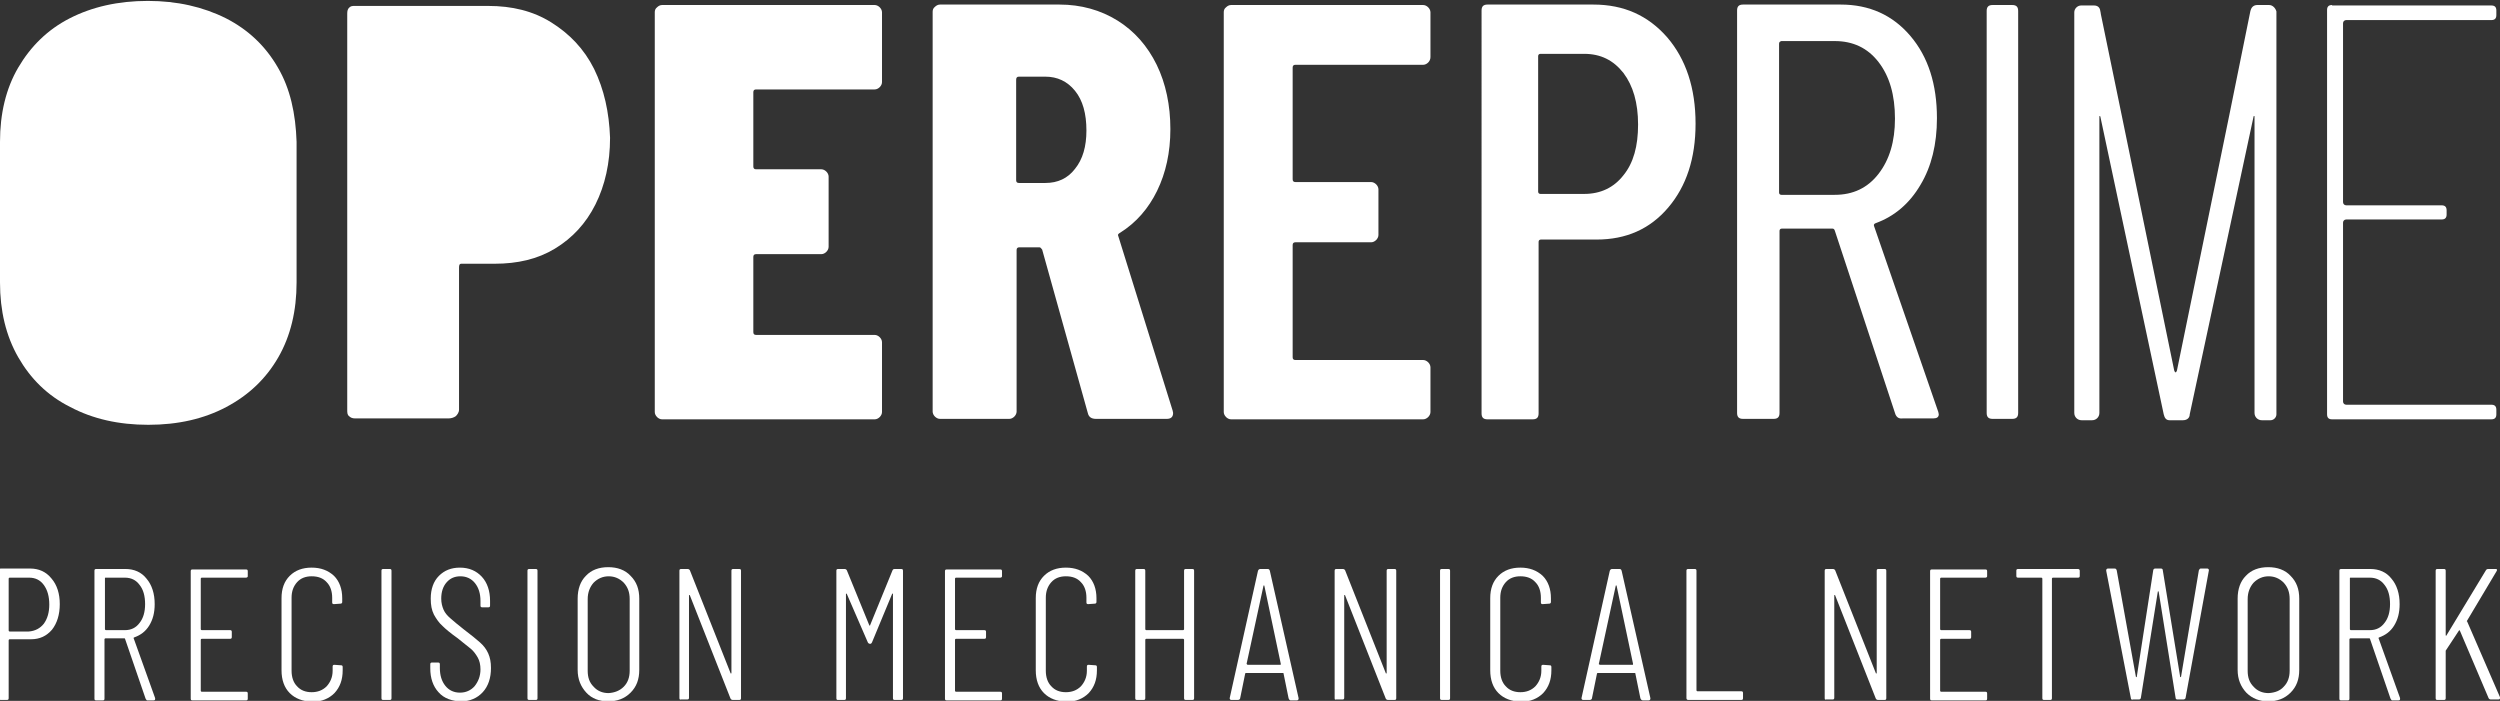 <?xml version="1.0" encoding="utf-8"?>
<!-- Generator: Adobe Illustrator 22.0.1, SVG Export Plug-In . SVG Version: 6.00 Build 0)  -->
<svg version="1.1" id="Layer_1" xmlns="http://www.w3.org/2000/svg" xmlns:xlink="http://www.w3.org/1999/xlink" x="0px" y="0px"
	 viewBox="0 0 547.9 153.6" style="enable-background:new 0 0 547.9 153.6;" xml:space="preserve">
<rect x="0" y="0" width="547.9" height="153.6" fill="#333333" stroke="none"/>
<style type="text/css">
	.st0{fill:#FFFFFF;}
</style>
<g>
	<path class="st0" d="M11.3,126.8c1.2,1.4,1.8,3.3,1.8,5.6c0,2.3-0.6,4.2-1.7,5.6c-1.2,1.4-2.7,2.1-4.6,2.1H2.1
		c-0.1,0-0.2,0.1-0.2,0.2V153c0,0.3-0.1,0.4-0.4,0.4H0.2c-0.3,0-0.4-0.1-0.4-0.4v-28c0-0.3,0.1-0.4,0.4-0.4h6.4
		C8.5,124.6,10.1,125.3,11.3,126.8 M9.6,136.7c0.8-1.1,1.2-2.5,1.2-4.2c0-1.8-0.4-3.2-1.2-4.3c-0.8-1.1-1.9-1.6-3.2-1.6H2.1
		c-0.1,0-0.2,0.1-0.2,0.2v11.4c0,0.1,0.1,0.2,0.2,0.2h4.2C7.7,138.3,8.8,137.7,9.6,136.7"/>
	<path class="st0" d="M31.9,153.1L27.4,140c0-0.1-0.1-0.1-0.2-0.1h-4.1c-0.1,0-0.2,0.1-0.2,0.2v13c0,0.3-0.1,0.4-0.4,0.4h-1.4
		c-0.3,0-0.4-0.1-0.4-0.4v-28c0-0.3,0.1-0.4,0.4-0.4h6.4c1.9,0,3.5,0.7,4.6,2.1c1.2,1.4,1.8,3.3,1.8,5.6c0,1.9-0.4,3.4-1.2,4.7
		c-0.8,1.3-1.9,2.1-3.3,2.6c-0.1,0.1-0.2,0.1-0.1,0.2l4.7,13.1l0,0.2c0,0.2-0.1,0.3-0.4,0.3h-1.4C32.1,153.4,32,153.3,31.9,153.1
		 M23,126.7v11.2c0,0.1,0.1,0.2,0.2,0.2h4.2c1.3,0,2.4-0.5,3.2-1.6c0.8-1,1.2-2.4,1.2-4.1c0-1.8-0.4-3.2-1.2-4.2
		c-0.8-1.1-1.9-1.6-3.2-1.6h-4.2C23,126.6,23,126.6,23,126.7"/>
	<path class="st0" d="M53.9,126.6h-9.7c-0.1,0-0.2,0.1-0.2,0.2v11.1c0,0.1,0.1,0.2,0.2,0.2h6.2c0.3,0,0.4,0.1,0.4,0.4v1.1
		c0,0.3-0.1,0.4-0.4,0.4h-6.2c-0.1,0-0.2,0.1-0.2,0.2v11.2c0,0.1,0.1,0.2,0.2,0.2h9.7c0.3,0,0.4,0.1,0.4,0.4v1.1
		c0,0.3-0.1,0.4-0.4,0.4H42.2c-0.3,0-0.4-0.1-0.4-0.4v-27.9c0-0.3,0.1-0.4,0.4-0.4h11.7c0.3,0,0.4,0.1,0.4,0.4v1.1
		C54.3,126.5,54.1,126.6,53.9,126.6"/>
	<path class="st0" d="M63.5,151.9c-1.2-1.2-1.8-2.9-1.8-5v-15.8c0-2.1,0.6-3.7,1.8-4.9c1.2-1.2,2.8-1.8,4.8-1.8c2,0,3.6,0.6,4.9,1.8
		c1.2,1.2,1.8,2.9,1.8,4.9v0.8c0,0.1,0,0.2-0.1,0.3c-0.1,0.1-0.2,0.1-0.3,0.1l-1.4,0.1c-0.3,0-0.4-0.1-0.4-0.4v-1
		c0-1.4-0.4-2.6-1.2-3.4c-0.8-0.9-1.9-1.3-3.3-1.3c-1.3,0-2.4,0.4-3.2,1.3c-0.8,0.9-1.2,2-1.2,3.4v16c0,1.4,0.4,2.6,1.2,3.4
		c0.8,0.9,1.9,1.3,3.2,1.3c1.3,0,2.4-0.4,3.3-1.3c0.8-0.9,1.3-2,1.3-3.4v-0.9c0-0.3,0.1-0.4,0.4-0.4l1.4,0.1c0.3,0,0.4,0.1,0.4,0.4
		v0.7c0,2.1-0.6,3.7-1.8,5c-1.2,1.2-2.8,1.9-4.9,1.9C66.3,153.7,64.7,153.1,63.5,151.9"/>
	<path class="st0" d="M83.6,153v-27.9c0-0.3,0.1-0.4,0.4-0.4h1.4c0.3,0,0.4,0.1,0.4,0.4V153c0,0.3-0.1,0.4-0.4,0.4H84
		C83.7,153.4,83.6,153.3,83.6,153"/>
	<path class="st0" d="M96.1,151.7c-1.2-1.3-1.8-3.1-1.8-5.2v-0.9c0-0.3,0.1-0.4,0.4-0.4H96c0.3,0,0.4,0.1,0.4,0.4v0.8
		c0,1.6,0.4,2.9,1.2,3.9c0.8,1,1.9,1.5,3.2,1.5c1.3,0,2.4-0.5,3.2-1.4c0.8-1,1.3-2.2,1.3-3.7c0-1-0.2-1.9-0.6-2.6
		c-0.4-0.7-0.9-1.4-1.5-1.9c-0.6-0.5-1.6-1.3-3-2.4c-1.4-1-2.5-1.9-3.2-2.6c-0.8-0.7-1.4-1.6-1.9-2.5c-0.5-1-0.7-2.1-0.7-3.5
		c0-2.1,0.6-3.8,1.8-5s2.7-1.8,4.6-1.8c2,0,3.6,0.7,4.8,2c1.2,1.3,1.8,3.1,1.8,5.3v1c0,0.3-0.1,0.4-0.4,0.4h-1.3
		c-0.3,0-0.4-0.1-0.4-0.4v-1c0-1.6-0.4-2.9-1.2-3.9c-0.8-1-1.9-1.5-3.2-1.5c-1.2,0-2.2,0.4-3,1.3c-0.8,0.9-1.2,2.1-1.2,3.6
		c0,0.9,0.2,1.7,0.5,2.4c0.3,0.7,0.8,1.3,1.5,1.9c0.7,0.6,1.6,1.4,2.9,2.4c1.6,1.2,2.8,2.2,3.6,2.9c0.8,0.7,1.4,1.5,1.8,2.4
		c0.4,0.9,0.6,1.9,0.6,3.2c0,2.2-0.6,4-1.8,5.3c-1.2,1.3-2.8,2-4.7,2S97.3,153.1,96.1,151.7"/>
	<path class="st0" d="M115.6,153v-27.9c0-0.3,0.1-0.4,0.4-0.4h1.4c0.3,0,0.4,0.1,0.4,0.4V153c0,0.3-0.1,0.4-0.4,0.4H116
		C115.7,153.4,115.6,153.3,115.6,153"/>
	<path class="st0" d="M128.5,151.8c-1.2-1.3-1.9-2.9-1.9-5v-15.6c0-2.1,0.6-3.8,1.8-5c1.2-1.3,2.9-1.9,4.9-1.9c2,0,3.7,0.6,4.9,1.9
		c1.3,1.3,1.9,2.9,1.9,5v15.6c0,2.1-0.6,3.7-1.9,5c-1.3,1.3-2.9,1.9-4.9,1.9C131.3,153.7,129.7,153.1,128.5,151.8 M136.7,150.5
		c0.9-0.9,1.3-2.1,1.3-3.5v-15.7c0-1.5-0.4-2.6-1.3-3.6c-0.9-0.9-2-1.4-3.3-1.4c-1.3,0-2.4,0.5-3.3,1.4c-0.8,0.9-1.3,2.1-1.3,3.6
		v15.7c0,1.5,0.4,2.6,1.3,3.5c0.8,0.9,1.9,1.4,3.3,1.4C134.7,151.8,135.8,151.4,136.7,150.5"/>
	<path class="st0" d="M148.9,153v-27.9c0-0.3,0.1-0.4,0.4-0.4h1.4c0.2,0,0.4,0.1,0.5,0.3l8.9,22.5c0,0.1,0.1,0.1,0.1,0.1
		c0.1,0,0.1-0.1,0.1-0.1v-22.4c0-0.3,0.1-0.4,0.4-0.4h1.3c0.3,0,0.4,0.1,0.4,0.4V153c0,0.3-0.1,0.4-0.4,0.4h-1.4
		c-0.2,0-0.4-0.1-0.5-0.3l-8.9-22.6c0-0.1-0.1-0.1-0.1-0.1c-0.1,0-0.1,0.1-0.1,0.1l0,22.4c0,0.3-0.1,0.4-0.4,0.4h-1.4
		C149.1,153.4,148.9,153.3,148.9,153"/>
	<path class="st0" d="M183.3,153v-27.9c0-0.3,0.1-0.4,0.4-0.4h1.4c0.2,0,0.4,0.1,0.5,0.3l4.9,12c0,0.1,0.1,0.1,0.1,0.1
		c0.1,0,0.1,0,0.1-0.1l4.9-12c0.1-0.2,0.2-0.3,0.5-0.3h1.4c0.3,0,0.4,0.1,0.4,0.4V153c0,0.3-0.1,0.4-0.4,0.4h-1.4
		c-0.3,0-0.4-0.1-0.4-0.4v-22.8c0-0.1,0-0.1-0.1-0.1c-0.1,0-0.1,0-0.1,0.1l-4.4,10.6c-0.1,0.2-0.2,0.3-0.4,0.3
		c-0.2,0-0.4-0.1-0.5-0.3l-4.6-10.6c0-0.1-0.1-0.1-0.1-0.1s-0.1,0-0.1,0.1V153c0,0.3-0.1,0.4-0.4,0.4h-1.4
		C183.4,153.4,183.3,153.3,183.3,153"/>
	<path class="st0" d="M219.2,126.6h-9.7c-0.1,0-0.2,0.1-0.2,0.2v11.1c0,0.1,0.1,0.2,0.2,0.2h6.2c0.3,0,0.4,0.1,0.4,0.4v1.1
		c0,0.3-0.1,0.4-0.4,0.4h-6.2c-0.1,0-0.2,0.1-0.2,0.2v11.2c0,0.1,0.1,0.2,0.2,0.2h9.7c0.3,0,0.4,0.1,0.4,0.4v1.1
		c0,0.3-0.1,0.4-0.4,0.4h-11.7c-0.3,0-0.4-0.1-0.4-0.4v-27.9c0-0.3,0.1-0.4,0.4-0.4h11.7c0.3,0,0.4,0.1,0.4,0.4v1.1
		C219.6,126.5,219.4,126.6,219.2,126.6"/>
	<path class="st0" d="M228.8,151.9c-1.2-1.2-1.8-2.9-1.8-5v-15.8c0-2.1,0.6-3.7,1.8-4.9c1.2-1.2,2.8-1.8,4.8-1.8
		c2,0,3.6,0.6,4.9,1.8c1.2,1.2,1.8,2.9,1.8,4.9v0.8c0,0.1,0,0.2-0.1,0.3c-0.1,0.1-0.2,0.1-0.3,0.1l-1.4,0.1c-0.3,0-0.4-0.1-0.4-0.4
		v-1c0-1.4-0.4-2.6-1.2-3.4c-0.8-0.9-1.9-1.3-3.3-1.3c-1.3,0-2.4,0.4-3.2,1.3c-0.8,0.9-1.2,2-1.2,3.4v16c0,1.4,0.4,2.6,1.2,3.4
		c0.8,0.9,1.9,1.3,3.2,1.3c1.3,0,2.4-0.4,3.3-1.3c0.8-0.9,1.3-2,1.3-3.4v-0.9c0-0.3,0.1-0.4,0.4-0.4l1.4,0.1c0.3,0,0.4,0.1,0.4,0.4
		v0.7c0,2.1-0.6,3.7-1.8,5c-1.2,1.2-2.8,1.9-4.9,1.9C231.6,153.7,230,153.1,228.8,151.9"/>
	<path class="st0" d="M259.9,124.7h1.4c0.3,0,0.4,0.1,0.4,0.4V153c0,0.3-0.1,0.4-0.4,0.4h-1.4c-0.3,0-0.4-0.1-0.4-0.4v-12.8
		c0-0.1-0.1-0.2-0.2-0.2h-8.1c-0.1,0-0.2,0.1-0.2,0.2V153c0,0.3-0.1,0.4-0.4,0.4h-1.4c-0.3,0-0.4-0.1-0.4-0.4v-27.9
		c0-0.3,0.1-0.4,0.4-0.4h1.4c0.3,0,0.4,0.1,0.4,0.4v12.8c0,0.1,0.1,0.2,0.2,0.2h8.1c0.1,0,0.2-0.1,0.2-0.2v-12.8
		C259.5,124.8,259.6,124.7,259.9,124.7"/>
	<path class="st0" d="M282.4,153l-1.1-5.4c0-0.1,0-0.1-0.1-0.1c0,0-0.1,0-0.1,0h-8c-0.1,0-0.1,0-0.1,0c0,0-0.1,0.1-0.1,0.1l-1.1,5.4
		c0,0.2-0.2,0.4-0.5,0.4h-1.4c-0.1,0-0.2,0-0.3-0.1c-0.1-0.1-0.1-0.2-0.1-0.3l6.2-27.9c0.1-0.2,0.2-0.4,0.5-0.4h1.6
		c0.3,0,0.4,0.1,0.5,0.4l6.3,27.9v0.1c0,0.2-0.1,0.4-0.4,0.4h-1.4C282.6,153.4,282.5,153.3,282.4,153 M273.3,145.6
		c0,0,0.1,0.1,0.1,0.1h7.2c0.1,0,0.1-0.1,0.1-0.2l-3.6-17.1c0-0.1-0.1-0.1-0.1-0.1c0,0-0.1,0-0.1,0.1l-3.7,17.1
		C273.3,145.6,273.3,145.6,273.3,145.6"/>
	<path class="st0" d="M292.5,153v-27.9c0-0.3,0.1-0.4,0.4-0.4h1.4c0.2,0,0.4,0.1,0.5,0.3l8.9,22.5c0,0.1,0.1,0.1,0.1,0.1
		c0.1,0,0.1-0.1,0.1-0.1v-22.4c0-0.3,0.1-0.4,0.4-0.4h1.3c0.3,0,0.4,0.1,0.4,0.4V153c0,0.3-0.1,0.4-0.4,0.4h-1.4
		c-0.2,0-0.4-0.1-0.5-0.3l-8.9-22.6c0-0.1-0.1-0.1-0.1-0.1c-0.1,0-0.1,0.1-0.1,0.1l0,22.4c0,0.3-0.1,0.4-0.4,0.4h-1.4
		C292.6,153.4,292.5,153.3,292.5,153"/>
	<path class="st0" d="M315.6,153v-27.9c0-0.3,0.1-0.4,0.4-0.4h1.4c0.3,0,0.4,0.1,0.4,0.4V153c0,0.3-0.1,0.4-0.4,0.4H316
		C315.7,153.4,315.6,153.3,315.6,153"/>
	<path class="st0" d="M328.4,151.9c-1.2-1.2-1.8-2.9-1.8-5v-15.8c0-2.1,0.6-3.7,1.8-4.9c1.2-1.2,2.8-1.8,4.8-1.8
		c2,0,3.6,0.6,4.9,1.8c1.2,1.2,1.8,2.9,1.8,4.9v0.8c0,0.1,0,0.2-0.1,0.3c-0.1,0.1-0.2,0.1-0.3,0.1l-1.4,0.1c-0.3,0-0.4-0.1-0.4-0.4
		v-1c0-1.4-0.4-2.6-1.2-3.4c-0.8-0.9-1.9-1.3-3.3-1.3c-1.3,0-2.4,0.4-3.2,1.3c-0.8,0.9-1.2,2-1.2,3.4v16c0,1.4,0.4,2.6,1.2,3.4
		c0.8,0.9,1.9,1.3,3.2,1.3c1.3,0,2.4-0.4,3.3-1.3c0.8-0.9,1.3-2,1.3-3.4v-0.9c0-0.3,0.1-0.4,0.4-0.4l1.4,0.1c0.3,0,0.4,0.1,0.4,0.4
		v0.7c0,2.1-0.6,3.7-1.8,5c-1.2,1.2-2.8,1.9-4.9,1.9C331.2,153.7,329.6,153.1,328.4,151.9"/>
	<path class="st0" d="M359.5,153l-1.1-5.4c0-0.1,0-0.1-0.1-0.1c0,0-0.1,0-0.1,0h-8c-0.1,0-0.1,0-0.1,0c0,0-0.1,0.1-0.1,0.1l-1.1,5.4
		c0,0.2-0.2,0.4-0.5,0.4h-1.4c-0.1,0-0.2,0-0.3-0.1c-0.1-0.1-0.1-0.2-0.1-0.3l6.2-27.9c0.1-0.2,0.2-0.4,0.5-0.4h1.6
		c0.3,0,0.4,0.1,0.5,0.4l6.3,27.9v0.1c0,0.2-0.1,0.4-0.4,0.4H360C359.7,153.4,359.6,153.3,359.5,153 M350.5,145.6
		c0,0,0.1,0.1,0.1,0.1h7.2c0.1,0,0.1-0.1,0.1-0.2l-3.6-17.1c0-0.1-0.1-0.1-0.1-0.1c0,0-0.1,0-0.1,0.1l-3.7,17.1
		C350.4,145.6,350.4,145.6,350.5,145.6"/>
	<path class="st0" d="M369.6,153v-27.9c0-0.3,0.1-0.4,0.4-0.4h1.4c0.3,0,0.4,0.1,0.4,0.4v26.2c0,0.1,0.1,0.2,0.2,0.2h9.6
		c0.3,0,0.4,0.1,0.4,0.4v1.1c0,0.3-0.1,0.4-0.4,0.4H370C369.8,153.4,369.6,153.3,369.6,153"/>
	<path class="st0" d="M399.9,153v-27.9c0-0.3,0.1-0.4,0.4-0.4h1.4c0.2,0,0.4,0.1,0.5,0.3l8.9,22.5c0,0.1,0.1,0.1,0.1,0.1
		c0.1,0,0.1-0.1,0.1-0.1v-22.4c0-0.3,0.1-0.4,0.4-0.4h1.3c0.3,0,0.4,0.1,0.4,0.4V153c0,0.3-0.1,0.4-0.4,0.4h-1.4
		c-0.2,0-0.4-0.1-0.5-0.3l-8.9-22.6c0-0.1-0.1-0.1-0.1-0.1c-0.1,0-0.1,0.1-0.1,0.1l0,22.4c0,0.3-0.1,0.4-0.4,0.4h-1.4
		C400,153.4,399.9,153.3,399.9,153"/>
	<path class="st0" d="M435.1,126.6h-9.7c-0.1,0-0.2,0.1-0.2,0.2v11.1c0,0.1,0.1,0.2,0.2,0.2h6.2c0.3,0,0.4,0.1,0.4,0.4v1.1
		c0,0.3-0.1,0.4-0.4,0.4h-6.2c-0.1,0-0.2,0.1-0.2,0.2v11.2c0,0.1,0.1,0.2,0.2,0.2h9.7c0.3,0,0.4,0.1,0.4,0.4v1.1
		c0,0.3-0.1,0.4-0.4,0.4h-11.7c-0.3,0-0.4-0.1-0.4-0.4v-27.9c0-0.3,0.1-0.4,0.4-0.4h11.7c0.3,0,0.4,0.1,0.4,0.4v1.1
		C435.5,126.5,435.3,126.6,435.1,126.6"/>
	<path class="st0" d="M455.8,125.1v1.1c0,0.3-0.1,0.4-0.4,0.4h-5.5c-0.1,0-0.2,0.1-0.2,0.2V153c0,0.3-0.1,0.4-0.4,0.4H448
		c-0.3,0-0.4-0.1-0.4-0.4v-26.2c0-0.1-0.1-0.2-0.2-0.2h-5.1c-0.3,0-0.4-0.1-0.4-0.4v-1.1c0-0.3,0.1-0.4,0.4-0.4h13.1
		C455.6,124.7,455.8,124.8,455.8,125.1"/>
	<path class="st0" d="M467,153l-5.4-27.9v-0.1c0-0.2,0.1-0.4,0.4-0.4h1.4c0.3,0,0.4,0.1,0.5,0.4l4.2,23.3c0,0.1,0.1,0.1,0.1,0.1
		c0,0,0.1,0,0.1-0.1l3.6-23.3c0-0.2,0.2-0.4,0.4-0.4h1.3c0.2,0,0.4,0.1,0.4,0.4l3.8,23.3c0,0.1,0.1,0.1,0.1,0.1c0,0,0.1,0,0.1-0.1
		l3.9-23.3c0.1-0.2,0.2-0.4,0.4-0.4h1.4c0.1,0,0.2,0,0.3,0.1c0.1,0.1,0.1,0.2,0.1,0.3l-5.1,27.9c0,0.2-0.2,0.4-0.5,0.4h-1.3
		c-0.2,0-0.4-0.1-0.4-0.4l-3.7-23.2c0-0.1-0.1-0.1-0.1-0.1c0,0-0.1,0-0.1,0.1l-3.7,23.2c0,0.2-0.2,0.4-0.4,0.4h-1.3
		C467.2,153.4,467,153.3,467,153"/>
	<path class="st0" d="M492.3,151.8c-1.2-1.3-1.9-2.9-1.9-5v-15.6c0-2.1,0.6-3.8,1.8-5c1.2-1.3,2.9-1.9,4.9-1.9c2,0,3.7,0.6,4.9,1.9
		c1.3,1.3,1.9,2.9,1.9,5v15.6c0,2.1-0.6,3.7-1.9,5c-1.3,1.3-2.9,1.9-4.9,1.9C495.2,153.7,493.6,153.1,492.3,151.8 M500.5,150.5
		c0.9-0.9,1.3-2.1,1.3-3.5v-15.7c0-1.5-0.4-2.6-1.3-3.6c-0.9-0.9-2-1.4-3.3-1.4c-1.3,0-2.4,0.5-3.3,1.4c-0.8,0.9-1.3,2.1-1.3,3.6
		v15.7c0,1.5,0.4,2.6,1.3,3.5c0.8,0.9,1.9,1.4,3.3,1.4C498.6,151.8,499.7,151.4,500.5,150.5"/>
	<path class="st0" d="M523.9,153.1l-4.5-13.1c0-0.1-0.1-0.1-0.2-0.1h-4.1c-0.1,0-0.2,0.1-0.2,0.2v13c0,0.3-0.1,0.4-0.4,0.4h-1.4
		c-0.3,0-0.4-0.1-0.4-0.4v-28c0-0.3,0.1-0.4,0.4-0.4h6.4c1.9,0,3.5,0.7,4.6,2.1c1.2,1.4,1.8,3.3,1.8,5.6c0,1.9-0.4,3.4-1.2,4.7
		c-0.8,1.3-1.9,2.1-3.3,2.6c-0.1,0.1-0.2,0.1-0.1,0.2L526,153l0,0.2c0,0.2-0.1,0.3-0.4,0.3h-1.4C524.1,153.4,524,153.3,523.9,153.1
		 M515,126.7v11.2c0,0.1,0.1,0.2,0.2,0.2h4.2c1.3,0,2.4-0.5,3.2-1.6c0.8-1,1.2-2.4,1.2-4.1c0-1.8-0.4-3.2-1.2-4.2
		c-0.8-1.1-1.9-1.6-3.2-1.6h-4.2C515,126.6,515,126.6,515,126.7"/>
	<path class="st0" d="M533.8,153v-27.9c0-0.3,0.1-0.4,0.4-0.4h1.4c0.3,0,0.4,0.1,0.4,0.4v14.1c0,0.1,0,0.1,0.1,0.1
		c0.1,0,0.1,0,0.1-0.1l8.6-14.2c0.1-0.2,0.3-0.3,0.5-0.3h1.6c0.2,0,0.3,0,0.3,0.1c0.1,0.1,0,0.2,0,0.3l-6.5,10.9
		c-0.1,0.1-0.1,0.2,0,0.2l7.2,16.6l0,0.2c0,0.2-0.1,0.3-0.4,0.3h-1.6c-0.2,0-0.4-0.1-0.5-0.3l-6.3-14.8c0-0.1-0.1-0.1-0.2,0
		l-2.9,4.4c0,0,0,0.1,0,0.2V153c0,0.3-0.1,0.4-0.4,0.4h-1.4C533.9,153.4,533.8,153.3,533.8,153"/>
	<path class="st0" d="M192.8,19.1c-0.3,0.3-0.7,0.5-1.1,0.5h-26c-0.4,0-0.6,0.2-0.6,0.6v16.3c0,0.4,0.2,0.6,0.6,0.6h14.3
		c0.4,0,0.8,0.2,1.1,0.5c0.3,0.3,0.5,0.7,0.5,1.1v15.4c0,0.4-0.2,0.8-0.5,1.1c-0.3,0.3-0.7,0.5-1.1,0.5h-14.3
		c-0.4,0-0.6,0.2-0.6,0.6v16.5c0,0.4,0.2,0.6,0.6,0.6h26c0.4,0,0.8,0.2,1.1,0.5c0.3,0.3,0.5,0.7,0.5,1.1v15.3c0,0.4-0.2,0.8-0.5,1.1
		c-0.3,0.3-0.7,0.5-1.1,0.5h-46.6c-0.4,0-0.8-0.2-1.1-0.5c-0.3-0.3-0.5-0.7-0.5-1.1V2.7c0-0.4,0.1-0.8,0.5-1.1
		c0.3-0.3,0.7-0.5,1.1-0.5h46.6c0.4,0,0.8,0.2,1.1,0.5c0.3,0.3,0.5,0.7,0.5,1.1V18C193.3,18.4,193.1,18.8,192.8,19.1"/>
	<path class="st0" d="M238.4,90.5l-10-35.8c-0.2-0.3-0.4-0.5-0.6-0.5h-4.4c-0.4,0-0.6,0.2-0.6,0.6v35.4c0,0.4-0.2,0.8-0.5,1.1
		c-0.3,0.3-0.7,0.5-1.1,0.5H206c-0.4,0-0.8-0.2-1.1-0.5c-0.3-0.3-0.5-0.7-0.5-1.1V2.6c0-0.4,0.1-0.8,0.5-1.1
		c0.3-0.3,0.7-0.5,1.1-0.5h26.2c4.7,0,9,1.2,12.7,3.5c3.7,2.3,6.6,5.6,8.6,9.7c2,4.1,3,8.9,3,14.1c0,5.1-1,9.6-2.9,13.5
		c-1.9,3.9-4.6,7-8.1,9.2c-0.2,0.1-0.3,0.2-0.4,0.3c-0.1,0.1-0.1,0.3,0,0.5L257,90l0.1,0.5c0,0.9-0.5,1.3-1.4,1.3h-15.5
		C239.2,91.8,238.6,91.4,238.4,90.5 M222.7,17.5v22c0,0.4,0.2,0.6,0.6,0.6h5.8c2.7,0,4.9-1,6.5-3.1c1.7-2.1,2.5-4.9,2.5-8.4
		c0-3.7-0.8-6.6-2.5-8.7c-1.7-2.1-3.9-3.1-6.5-3.1h-5.8C222.9,16.8,222.7,17,222.7,17.5"/>
	<path class="st0" d="M313,13.7c-0.3,0.3-0.7,0.5-1.1,0.5h-28c-0.4,0-0.6,0.2-0.6,0.6v24.5c0,0.4,0.2,0.6,0.6,0.6h16.6
		c0.4,0,0.8,0.2,1.1,0.5c0.3,0.3,0.5,0.7,0.5,1.1v10c0,0.4-0.2,0.8-0.5,1.1c-0.3,0.3-0.7,0.5-1.1,0.5h-16.6c-0.4,0-0.6,0.2-0.6,0.6
		v24.6c0,0.4,0.2,0.6,0.6,0.6h28c0.4,0,0.8,0.2,1.1,0.5c0.3,0.3,0.5,0.7,0.5,1.1v9.8c0,0.4-0.2,0.8-0.5,1.1
		c-0.3,0.3-0.7,0.5-1.1,0.5h-42.1c-0.4,0-0.8-0.2-1.1-0.5c-0.3-0.3-0.5-0.7-0.5-1.1V2.7c0-0.4,0.1-0.8,0.5-1.1
		c0.3-0.3,0.7-0.5,1.1-0.5h42.1c0.4,0,0.8,0.2,1.1,0.5c0.3,0.3,0.5,0.7,0.5,1.1v9.8C313.5,13,313.3,13.4,313,13.7"/>
	<path class="st0" d="M365.4,8.2c4.1,4.8,6.2,11.1,6.2,18.9c0,7.6-2,13.7-6,18.4c-4,4.7-9.2,7-15.7,7h-12.2c-0.3,0-0.5,0.2-0.5,0.5
		v37.6c0,0.9-0.4,1.3-1.3,1.3H326c-0.9,0-1.3-0.4-1.3-1.3V2.3c0-0.9,0.4-1.3,1.3-1.3h23.2C355.9,1,361.2,3.4,365.4,8.2 M355.8,38.4
		c2.2-2.7,3.2-6.4,3.2-11.1c0-4.8-1.1-8.5-3.2-11.3c-2.2-2.8-5-4.2-8.6-4.2h-9.6c-0.3,0-0.5,0.2-0.5,0.5V42c0,0.3,0.2,0.5,0.5,0.5
		h9.6C350.8,42.5,353.7,41.1,355.8,38.4"/>
	<path class="st0" d="M415.4,90.8l-13.3-40.3c-0.1-0.3-0.3-0.4-0.5-0.4h-11.1c-0.3,0-0.5,0.2-0.5,0.5v39.9c0,0.9-0.4,1.3-1.3,1.3
		H382c-0.9,0-1.3-0.4-1.3-1.3V2.3c0-0.9,0.4-1.3,1.3-1.3h21.4c6.3,0,11.4,2.3,15.3,6.9c3.9,4.6,5.8,10.6,5.8,18
		c0,5.7-1.2,10.6-3.6,14.6c-2.4,4.1-5.7,6.9-9.8,8.4c-0.3,0.1-0.5,0.3-0.4,0.6l14.1,40.8l0.1,0.5c0,0.6-0.4,0.9-1.2,0.9H417
		C416.2,91.8,415.7,91.5,415.4,90.8 M389.9,9.6v32.6c0,0.3,0.2,0.5,0.5,0.5h11.7c4,0,7.2-1.5,9.6-4.6c2.4-3.1,3.6-7.1,3.6-12.1
		c0-5.2-1.2-9.3-3.6-12.4c-2.4-3.1-5.6-4.6-9.6-4.6h-11.7C390.1,9.1,389.9,9.2,389.9,9.6"/>
	<path class="st0" d="M435.4,90.5V2.4c0-0.9,0.4-1.3,1.3-1.3h4.3c0.9,0,1.3,0.4,1.3,1.3v88.1c0,0.9-0.4,1.3-1.3,1.3h-4.3
		C435.8,91.8,435.4,91.4,435.4,90.5"/>
	<path class="st0" d="M60.9,14.8c-2.7-4.7-6.5-8.3-11.4-10.8c-5-2.5-10.7-3.8-17.1-3.8c-6.5,0-12.2,1.3-17.1,3.8
		c-4.9,2.5-8.6,6.2-11.3,10.8C1.3,19.4,0,24.9,0,31.1v30.8C0,68.1,1.3,73.6,4,78.3c2.7,4.7,6.4,8.4,11.4,10.9
		c4.9,2.6,10.6,3.9,17.1,3.9s12.2-1.3,17.1-3.9c4.9-2.6,8.7-6.2,11.4-10.9c2.7-4.7,4-10.2,4-16.4V31.1
		C64.8,24.9,63.6,19.4,60.9,14.8"/>
	<path class="st0" d="M130.2,15.1c-2.2-4.4-5.4-7.7-9.4-10.2c-4-2.5-8.6-3.6-13.8-3.6H77.8c-0.6,0-0.9,0-1.3,0.4
		c-0.3,0.3-0.4,0.7-0.4,1.3v86.8c0,0.6,0,1.1,0.4,1.4c0.3,0.3,0.7,0.5,1.3,0.5h20.5c0.6,0,1.2-0.2,1.6-0.5c0.3-0.3,0.7-0.8,0.7-1.4
		v-31c0-0.5,0-1,0.5-1h7.3c5,0,9.4-1,13.2-3.3c3.8-2.3,6.8-5.5,8.9-9.7c2.1-4.2,3.2-9.1,3.2-14.6C133.5,24.6,132.4,19.6,130.2,15.1"
		/>
	<path class="st0" d="M497.3,1.1L497.3,1.1h-2.6c-0.7,0-1.2,0.4-1.4,1l-0.1,0.3l-4.6,22.7l-11.5,56.1c-0.1,0.3-0.2,0.4-0.3,0.4
		c-0.1,0-0.2-0.1-0.3-0.4L465,25.3l-4.6-22.3l0-0.1l-0.1-0.5c-0.1-0.8-0.6-1.2-1.4-1.2h-0.2h-2.5h-0.1c-0.8,0-1.5,0.7-1.5,1.5v87.8
		c0,0.9,0.7,1.6,1.6,1.6h2.3c0.9,0,1.6-0.7,1.6-1.6V25.5c0-0.1,0.1-0.1,0.2,0l13.9,65.3c0.2,0.8,0.5,1.3,1.3,1.3h2.9
		c0.9,0,1.5-0.5,1.5-1.3l14-65.3c0-0.1,0.2-0.1,0.2,0v65c0,0.9,0.7,1.6,1.6,1.6h1.9c0.7,0,1.3-0.6,1.3-1.3V2.5
		C498.7,1.8,498.1,1.1,497.3,1.1"/>
	<path class="st0" d="M511.1,1.1c-0.8,0-1.1,0.4-1.1,1.1v88.6c0,0.8,0.4,1.1,1.1,1.1H546c0.8,0,1.1-0.4,1.1-1.1v-1
		c0-0.8-0.4-1.1-1.1-1.1h-31.8c-0.4,0-0.7-0.3-0.7-0.7V48.8c0-0.4,0.3-0.7,0.7-0.7h20.9c0.8,0,1.1-0.4,1.1-1.1v-0.9
		c0-0.8-0.4-1.1-1.1-1.1h-20.9c-0.4,0-0.7-0.3-0.7-0.7V5.1c0-0.4,0.3-0.7,0.7-0.7H546c0.8,0,1.1-0.4,1.1-1.1v-1
		c0-0.8-0.4-1.1-1.1-1.1H511.1z"/>
</g>
</svg>
